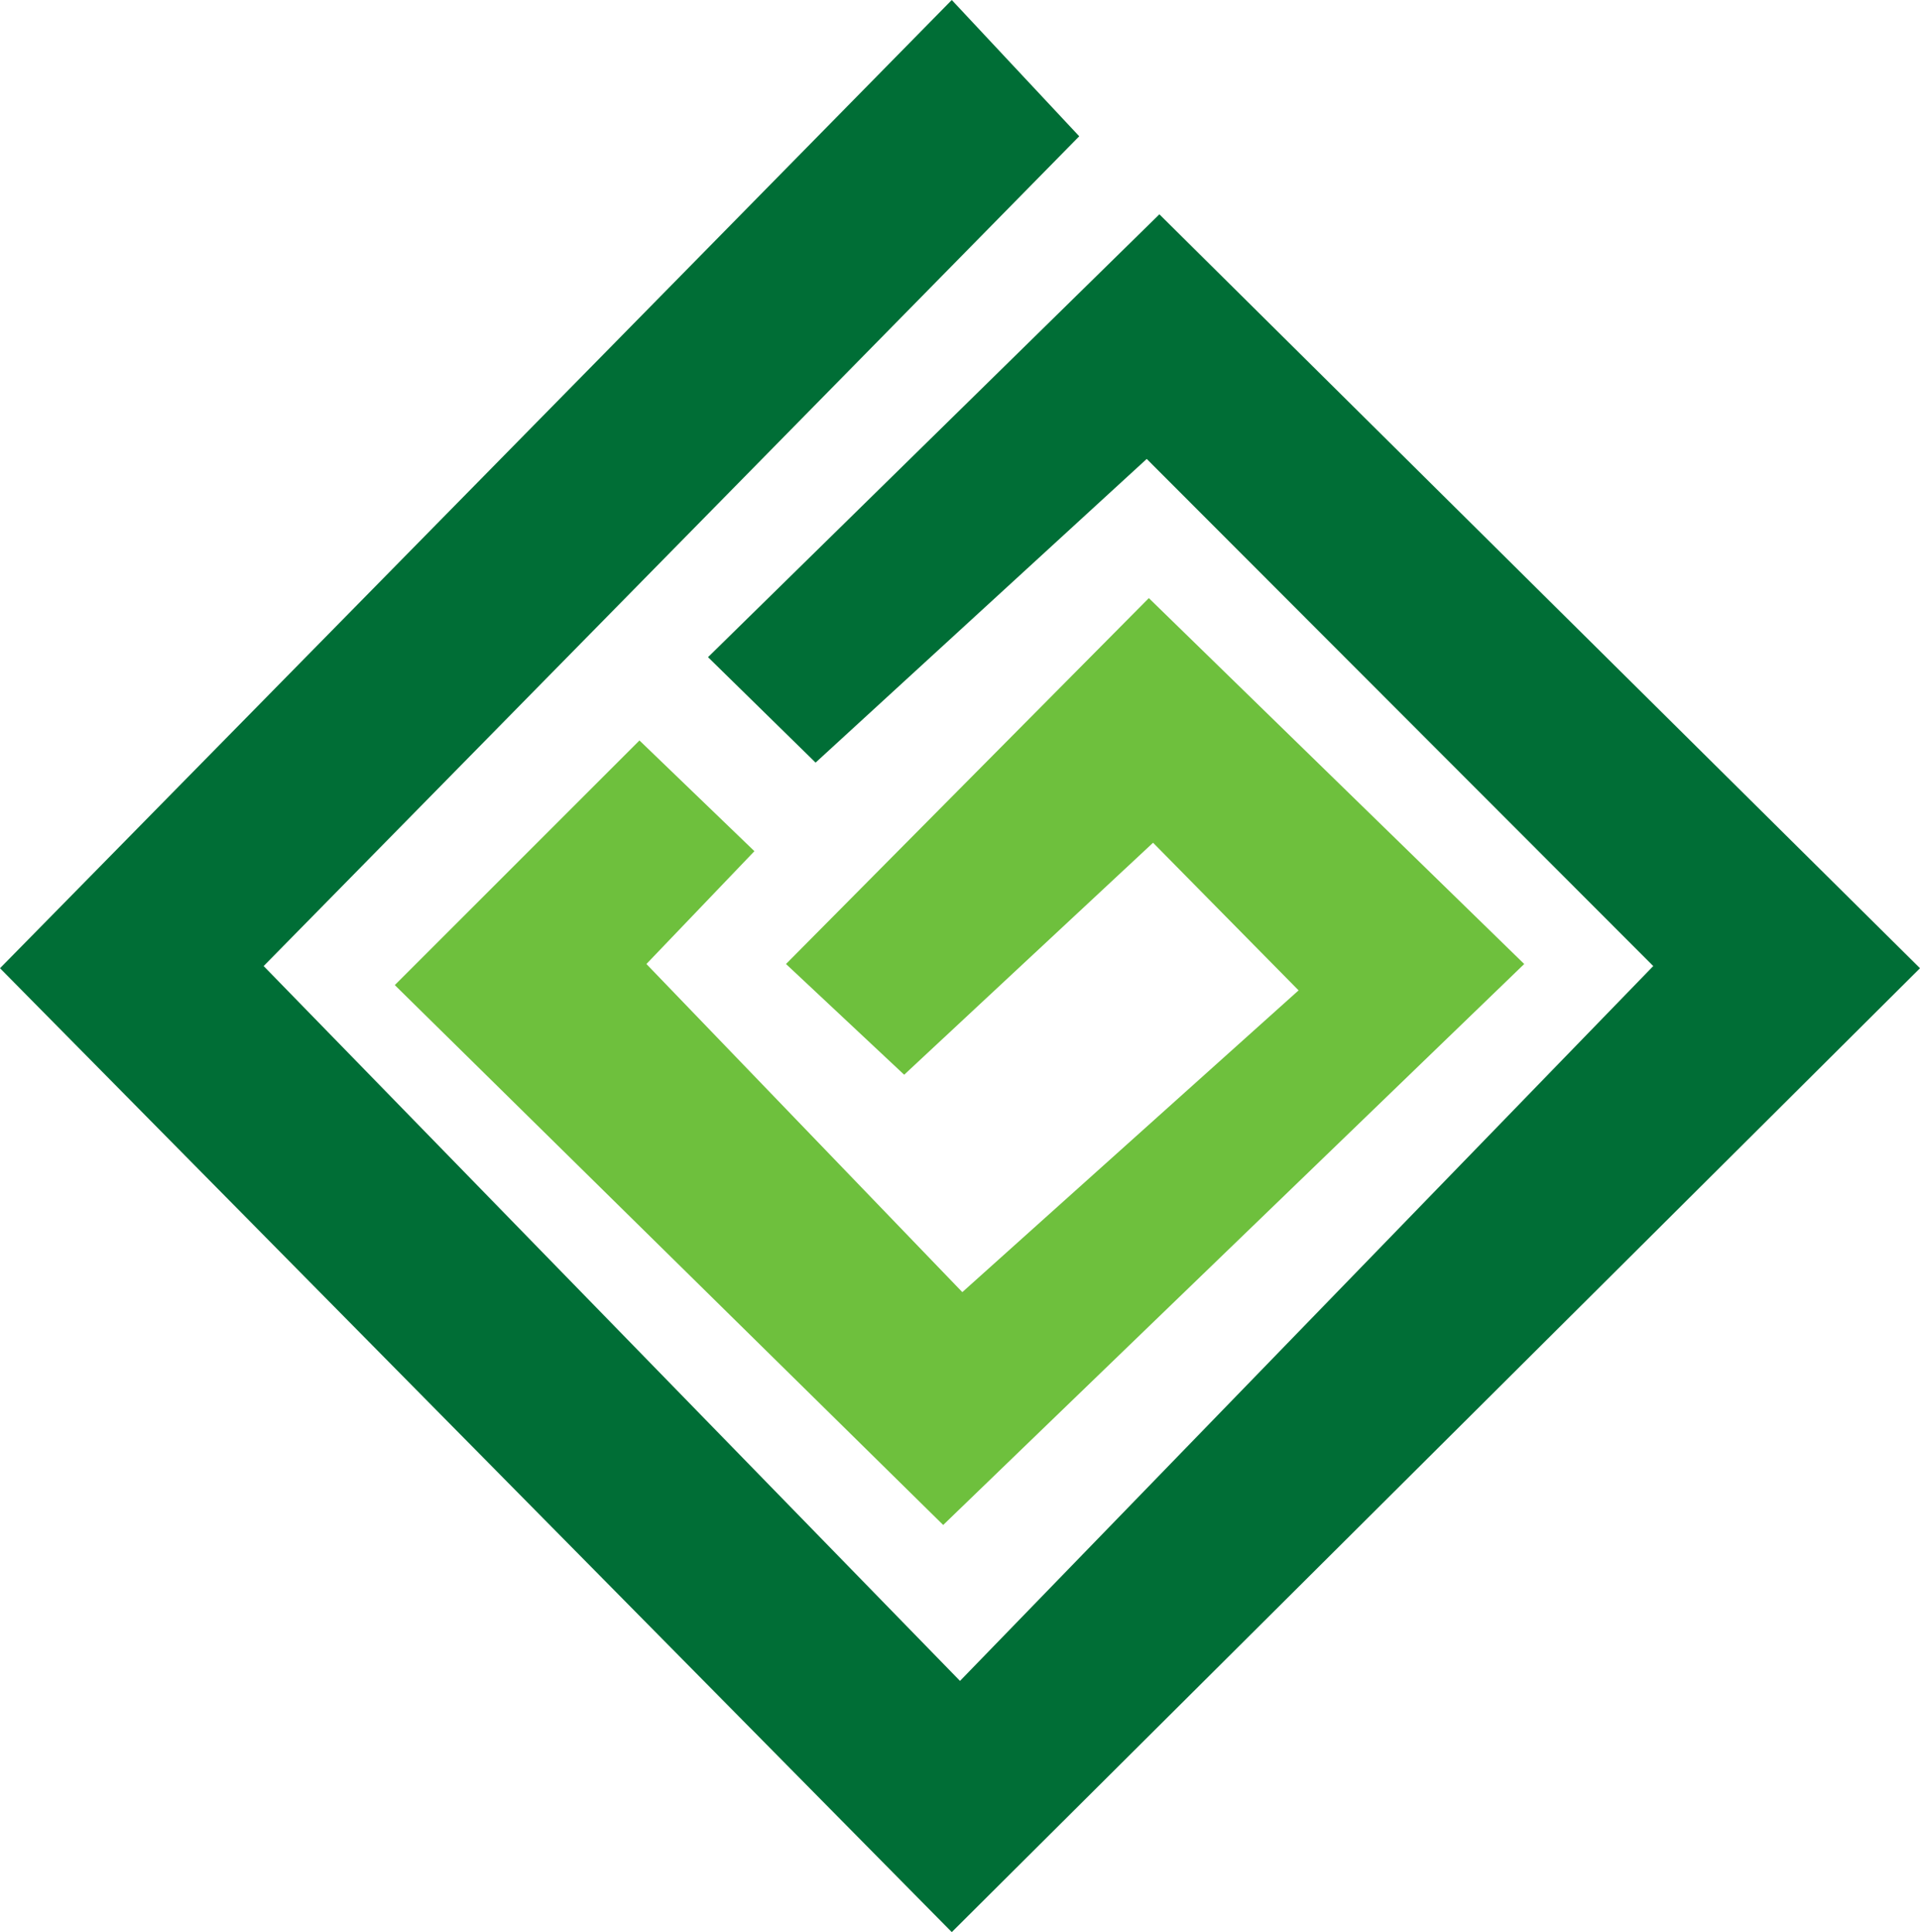 <?xml version="1.0" encoding="UTF-8"?>
<svg data-bbox="0 0 910.3 916.18" viewBox="0 0 910.3 916.18" xmlns="http://www.w3.org/2000/svg" data-type="color">
    <g>
        <path fill="#006e36" d="M910.3 459.12 451.25 916.18 0 459.12 451.25 0l60.43 64.62L125 458.09l330.15 338.97 328.68-338.97-240.15-240.47-157 144-51-50 214-210 360.62 357.5z" data-color="1"/>
        <path fill="#6ec03d" d="m722.65 457.12-275.47 266-260-256 116-116 54.5 52.5-51.21 53.5 149.78 155.59 159.43-143.09-69-70-118 110-56.03-52.5 172.03-173.5 177.97 173.5z" data-color="2"/>
    </g>
</svg>
